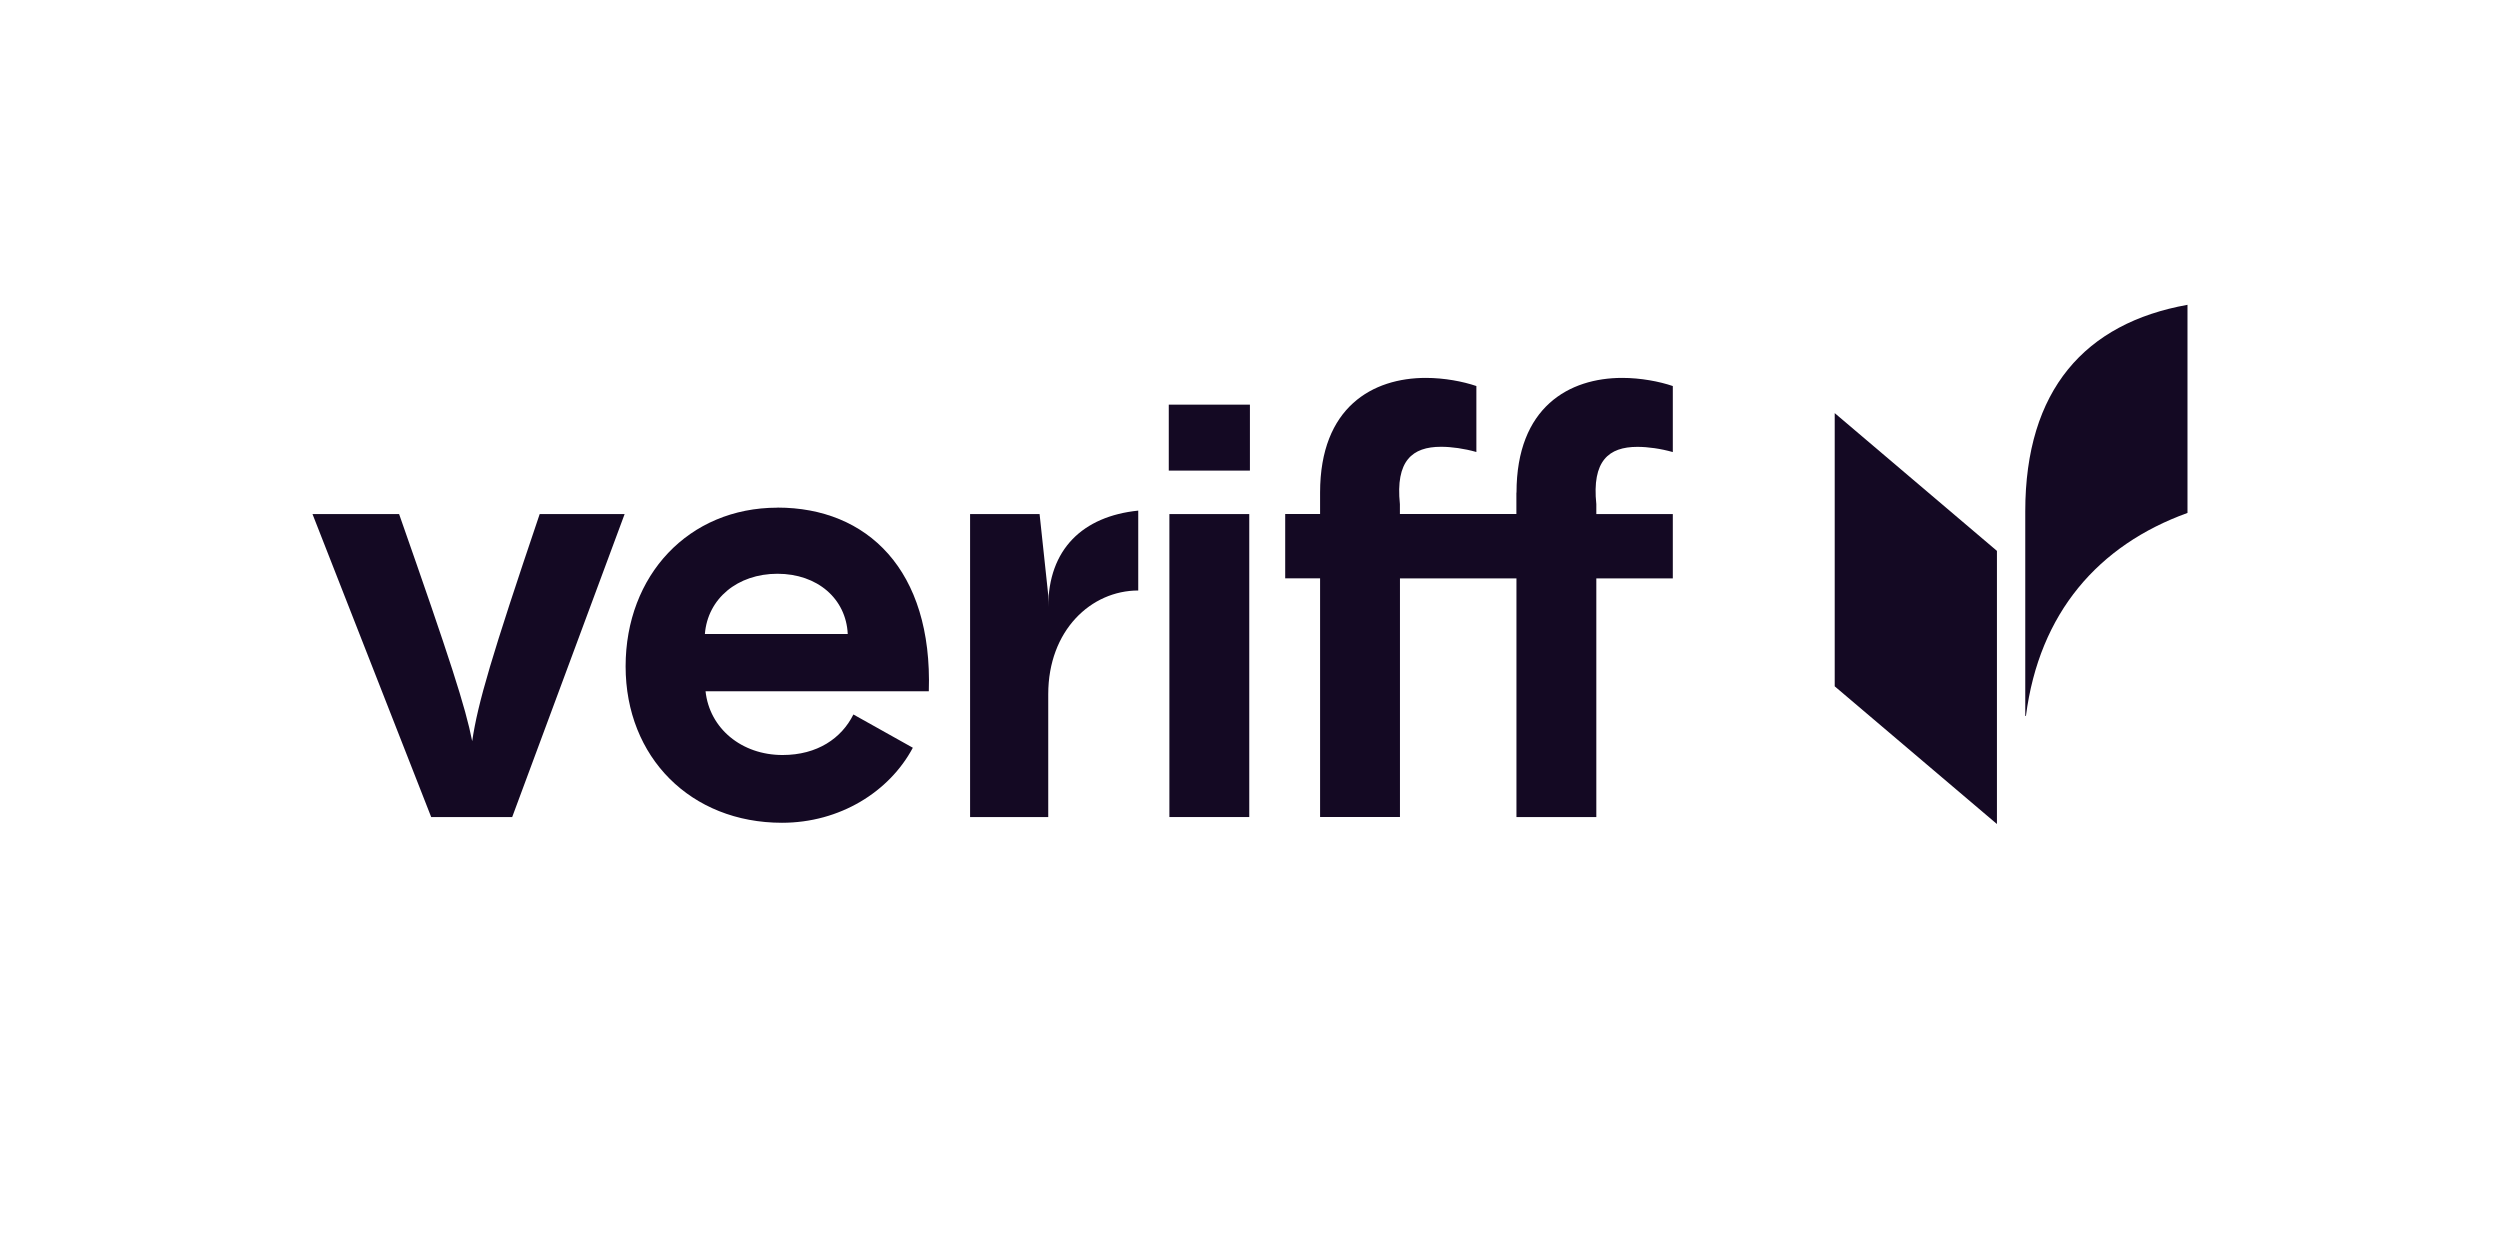 <?xml version="1.0" encoding="UTF-8"?>
<svg xmlns="http://www.w3.org/2000/svg" width="200" height="100" viewBox="0 0 200 100" fill="none">
  <g clip-path="url(#clip0_5410_43425)">
    <path d="M37.775 59.292C37.237 56.56 36.023 52.804 31.928 41.126H25L34.495 65.363H40.976L49.97 41.126H43.175C39.303 52.575 38.228 56.235 37.775 59.292V59.292Z" fill="#140923"></path>
    <path d="M62.196 40.614C55.087 40.614 50.049 46.034 50.049 53.311C50.049 60.588 55.267 65.822 62.558 65.822C67.185 65.822 71.147 63.346 73.027 59.82L68.272 57.158C67.329 59.057 65.391 60.401 62.606 60.401C59.32 60.401 56.759 58.267 56.444 55.301H74.305C74.619 45.57 69.358 40.608 62.206 40.608L62.196 40.614ZM56.391 50.718C56.615 47.891 59.001 45.901 62.196 45.901C65.391 45.901 67.686 47.896 67.819 50.718H56.391Z" fill="#140923"></path>
    <path d="M99.941 41.126H93.551V65.363H99.941V41.126Z" fill="#140923"></path>
    <path d="M121.311 39.409V41.121H111.992V40.332C111.63 36.858 112.982 35.743 115.277 35.743C116.135 35.743 117.12 35.882 118.11 36.16V30.883C117.029 30.515 115.549 30.232 114.063 30.232C109.835 30.232 105.607 32.548 105.607 39.409V41.121H102.816V46.264H105.607V65.358H111.997V46.27H121.316V65.364H127.706V46.27H133.825V41.127H127.706V40.337C127.344 36.864 128.697 35.749 130.992 35.749C131.844 35.749 132.835 35.888 133.825 36.165V30.883C132.744 30.515 131.258 30.232 129.778 30.232C125.55 30.232 121.321 32.548 121.321 39.409H121.311Z" fill="#140923"></path>
    <path d="M83.859 48.552V47.608L83.167 41.126H77.607V65.363H83.859V55.541C83.859 50.42 87.294 47.24 91.059 47.24V40.849C86.634 41.302 83.859 43.927 83.859 48.552V48.552Z" fill="#140923"></path>
    <path d="M99.993 32.372H93.502V37.648H99.993V32.372Z" fill="#140923"></path>
    <path d="M162.021 40.913V57.275H162.075C163.14 49.011 167.885 43.607 174.999 41.035V24.385C166.819 25.852 162.021 31.182 162.021 40.913Z" fill="#140923"></path>
    <path d="M146.777 54.906L159.755 65.923V44.071L146.777 33.049V54.906Z" fill="#140923"></path>
  </g>
  <defs>
    <clipPath id="clip0_5410_43425">
      <rect width="150" height="41.538" fill="white" transform="translate(25 24.385)"></rect>
    </clipPath>
  </defs>
</svg>
